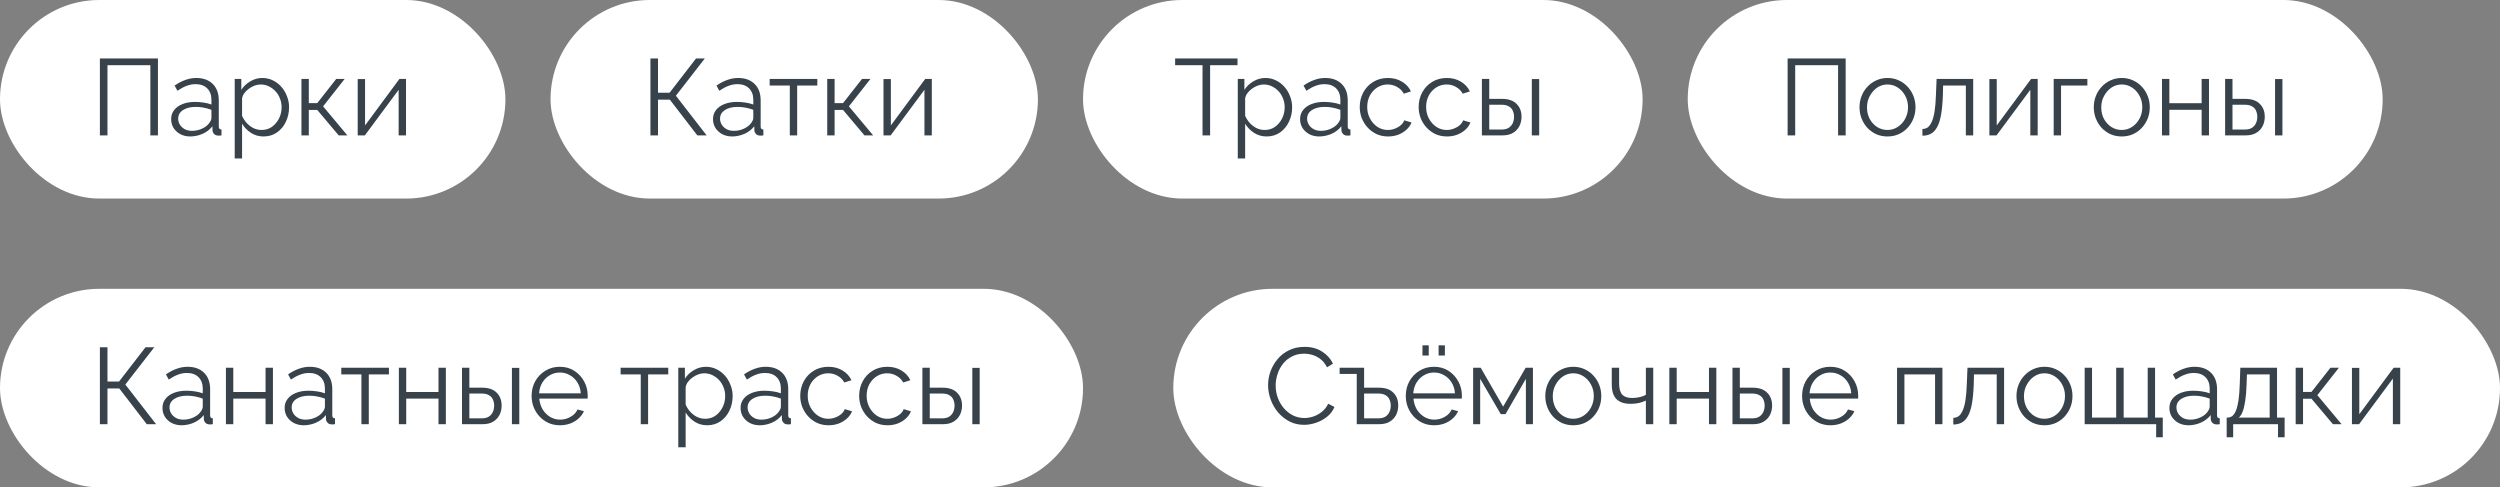 <?xml version="1.0" encoding="UTF-8"?> <svg xmlns="http://www.w3.org/2000/svg" width="277" height="54" viewBox="0 0 277 54" fill="none"><rect x="0" y="0" width="277" height="54" fill="#808080" stroke="none"/> <rect width="56" height="22" rx="11" fill="white"></rect> <path d="M11.068 15V6.48H17.5V15H16.66V7.224H11.908V15H11.068ZM18.962 13.2C18.962 12.808 19.074 12.472 19.298 12.192C19.522 11.904 19.83 11.684 20.222 11.532C20.622 11.372 21.082 11.292 21.602 11.292C21.906 11.292 22.222 11.316 22.55 11.364C22.878 11.412 23.17 11.484 23.426 11.58V11.052C23.426 10.524 23.27 10.104 22.958 9.792C22.646 9.48 22.214 9.324 21.662 9.324C21.326 9.324 20.994 9.388 20.666 9.516C20.346 9.636 20.01 9.816 19.658 10.056L19.346 9.48C19.754 9.2 20.154 8.992 20.546 8.856C20.938 8.712 21.338 8.64 21.746 8.64C22.514 8.64 23.122 8.86 23.57 9.3C24.018 9.74 24.242 10.348 24.242 11.124V14.016C24.242 14.128 24.266 14.212 24.314 14.268C24.362 14.316 24.438 14.344 24.542 14.352V15C24.454 15.008 24.378 15.016 24.314 15.024C24.25 15.032 24.202 15.032 24.17 15.024C23.97 15.016 23.818 14.952 23.714 14.832C23.61 14.712 23.554 14.584 23.546 14.448L23.534 13.992C23.254 14.352 22.89 14.632 22.442 14.832C21.994 15.024 21.538 15.12 21.074 15.12C20.674 15.12 20.31 15.036 19.982 14.868C19.662 14.692 19.41 14.46 19.226 14.172C19.05 13.876 18.962 13.552 18.962 13.2ZM23.15 13.68C23.238 13.568 23.306 13.46 23.354 13.356C23.402 13.252 23.426 13.16 23.426 13.08V12.168C23.154 12.064 22.87 11.984 22.574 11.928C22.286 11.872 21.994 11.844 21.698 11.844C21.114 11.844 20.642 11.96 20.282 12.192C19.922 12.424 19.742 12.74 19.742 13.14C19.742 13.372 19.802 13.592 19.922 13.8C20.042 14 20.218 14.168 20.45 14.304C20.682 14.432 20.954 14.496 21.266 14.496C21.658 14.496 22.022 14.42 22.358 14.268C22.702 14.116 22.966 13.92 23.15 13.68ZM29.198 15.12C28.677 15.12 28.209 14.984 27.794 14.712C27.386 14.44 27.061 14.104 26.822 13.704V17.556H26.006V8.748H26.738V9.96C26.985 9.568 27.317 9.252 27.733 9.012C28.149 8.764 28.593 8.64 29.066 8.64C29.497 8.64 29.893 8.732 30.253 8.916C30.613 9.092 30.925 9.332 31.189 9.636C31.453 9.94 31.657 10.288 31.802 10.68C31.953 11.064 32.029 11.464 32.029 11.88C32.029 12.464 31.91 13.004 31.669 13.5C31.438 13.988 31.11 14.38 30.686 14.676C30.262 14.972 29.765 15.12 29.198 15.12ZM28.97 14.4C29.314 14.4 29.622 14.332 29.893 14.196C30.166 14.052 30.398 13.86 30.59 13.62C30.79 13.38 30.942 13.112 31.046 12.816C31.149 12.512 31.201 12.2 31.201 11.88C31.201 11.544 31.142 11.224 31.021 10.92C30.91 10.616 30.745 10.348 30.529 10.116C30.314 9.884 30.066 9.7 29.785 9.564C29.506 9.428 29.201 9.36 28.873 9.36C28.666 9.36 28.45 9.4 28.226 9.48C28.002 9.56 27.785 9.676 27.578 9.828C27.378 9.972 27.209 10.136 27.073 10.32C26.938 10.504 26.854 10.7 26.822 10.908V12.828C26.95 13.124 27.122 13.392 27.337 13.632C27.553 13.864 27.802 14.052 28.081 14.196C28.369 14.332 28.666 14.4 28.97 14.4ZM33.4 15V8.748H34.216V11.424H35.152L37.252 8.748H38.188L35.8 11.784L38.488 15H37.528L35.152 12.18H34.216V15H33.4ZM39.634 15V8.76H40.45V13.896L44.254 8.748H44.986V15H44.17V9.948L40.426 15H39.634Z" fill="#37424B"></path> <rect x="61" width="54" height="22" rx="11" fill="white"></rect> <path d="M72.068 15V6.48H72.908V10.272H74.192L77.12 6.48H78.092L74.888 10.608L78.296 15H77.264L74.216 11.04H72.908V15H72.068ZM79.001 13.2C79.001 12.808 79.114 12.472 79.338 12.192C79.561 11.904 79.87 11.684 80.261 11.532C80.662 11.372 81.121 11.292 81.641 11.292C81.945 11.292 82.261 11.316 82.59 11.364C82.918 11.412 83.21 11.484 83.466 11.58V11.052C83.466 10.524 83.309 10.104 82.998 9.792C82.686 9.48 82.254 9.324 81.701 9.324C81.365 9.324 81.034 9.388 80.706 9.516C80.385 9.636 80.049 9.816 79.698 10.056L79.385 9.48C79.793 9.2 80.194 8.992 80.585 8.856C80.978 8.712 81.377 8.64 81.785 8.64C82.553 8.64 83.162 8.86 83.609 9.3C84.058 9.74 84.281 10.348 84.281 11.124V14.016C84.281 14.128 84.305 14.212 84.353 14.268C84.401 14.316 84.478 14.344 84.582 14.352V15C84.493 15.008 84.418 15.016 84.353 15.024C84.29 15.032 84.242 15.032 84.21 15.024C84.01 15.016 83.858 14.952 83.754 14.832C83.65 14.712 83.594 14.584 83.585 14.448L83.573 13.992C83.293 14.352 82.93 14.632 82.481 14.832C82.034 15.024 81.578 15.12 81.114 15.12C80.713 15.12 80.35 15.036 80.022 14.868C79.701 14.692 79.45 14.46 79.266 14.172C79.09 13.876 79.001 13.552 79.001 13.2ZM83.189 13.68C83.278 13.568 83.346 13.46 83.394 13.356C83.442 13.252 83.466 13.16 83.466 13.08V12.168C83.194 12.064 82.909 11.984 82.614 11.928C82.326 11.872 82.034 11.844 81.737 11.844C81.153 11.844 80.681 11.96 80.322 12.192C79.962 12.424 79.781 12.74 79.781 13.14C79.781 13.372 79.841 13.592 79.962 13.8C80.082 14 80.257 14.168 80.49 14.304C80.722 14.432 80.993 14.496 81.305 14.496C81.698 14.496 82.061 14.42 82.397 14.268C82.742 14.116 83.005 13.92 83.189 13.68ZM87.511 15V9.48H85.279V8.748H90.559V9.48H88.327V15H87.511ZM91.657 15V8.748H92.474V11.424H93.409L95.51 8.748H96.445L94.058 11.784L96.746 15H95.785L93.409 12.18H92.474V15H91.657ZM97.892 15V8.76H98.708V13.896L102.512 8.748H103.244V15H102.428V9.948L98.684 15H97.892Z" fill="#37424B"></path> <rect x="120" width="62" height="22" rx="11" fill="white"></rect> <path d="M137.116 7.224H134.08V15H133.24V7.224H130.204V6.48H137.116V7.224ZM140.338 15.12C139.818 15.12 139.35 14.984 138.934 14.712C138.526 14.44 138.202 14.104 137.962 13.704V17.556H137.146V8.748H137.878V9.96C138.126 9.568 138.458 9.252 138.874 9.012C139.29 8.764 139.734 8.64 140.206 8.64C140.638 8.64 141.034 8.732 141.394 8.916C141.754 9.092 142.066 9.332 142.33 9.636C142.594 9.94 142.798 10.288 142.942 10.68C143.094 11.064 143.17 11.464 143.17 11.88C143.17 12.464 143.05 13.004 142.81 13.5C142.578 13.988 142.25 14.38 141.826 14.676C141.402 14.972 140.906 15.12 140.338 15.12ZM140.11 14.4C140.454 14.4 140.762 14.332 141.034 14.196C141.306 14.052 141.538 13.86 141.73 13.62C141.93 13.38 142.082 13.112 142.186 12.816C142.29 12.512 142.342 12.2 142.342 11.88C142.342 11.544 142.282 11.224 142.162 10.92C142.05 10.616 141.886 10.348 141.67 10.116C141.454 9.884 141.206 9.7 140.926 9.564C140.646 9.428 140.342 9.36 140.014 9.36C139.806 9.36 139.59 9.4 139.366 9.48C139.142 9.56 138.926 9.676 138.718 9.828C138.518 9.972 138.35 10.136 138.214 10.32C138.078 10.504 137.994 10.7 137.962 10.908V12.828C138.09 13.124 138.262 13.392 138.478 13.632C138.694 13.864 138.942 14.052 139.222 14.196C139.51 14.332 139.806 14.4 140.11 14.4ZM144.048 13.2C144.048 12.808 144.16 12.472 144.384 12.192C144.608 11.904 144.916 11.684 145.308 11.532C145.708 11.372 146.168 11.292 146.688 11.292C146.992 11.292 147.308 11.316 147.636 11.364C147.964 11.412 148.256 11.484 148.512 11.58V11.052C148.512 10.524 148.356 10.104 148.044 9.792C147.732 9.48 147.3 9.324 146.748 9.324C146.412 9.324 146.08 9.388 145.752 9.516C145.432 9.636 145.096 9.816 144.744 10.056L144.432 9.48C144.84 9.2 145.24 8.992 145.632 8.856C146.024 8.712 146.424 8.64 146.832 8.64C147.6 8.64 148.208 8.86 148.656 9.3C149.104 9.74 149.328 10.348 149.328 11.124V14.016C149.328 14.128 149.352 14.212 149.4 14.268C149.448 14.316 149.524 14.344 149.628 14.352V15C149.54 15.008 149.464 15.016 149.4 15.024C149.336 15.032 149.288 15.032 149.256 15.024C149.056 15.016 148.904 14.952 148.8 14.832C148.696 14.712 148.64 14.584 148.632 14.448L148.62 13.992C148.34 14.352 147.976 14.632 147.528 14.832C147.08 15.024 146.624 15.12 146.16 15.12C145.76 15.12 145.396 15.036 145.068 14.868C144.748 14.692 144.496 14.46 144.312 14.172C144.136 13.876 144.048 13.552 144.048 13.2ZM148.236 13.68C148.324 13.568 148.392 13.46 148.44 13.356C148.488 13.252 148.512 13.16 148.512 13.08V12.168C148.24 12.064 147.956 11.984 147.66 11.928C147.372 11.872 147.08 11.844 146.784 11.844C146.2 11.844 145.728 11.96 145.368 12.192C145.008 12.424 144.828 12.74 144.828 13.14C144.828 13.372 144.888 13.592 145.008 13.8C145.128 14 145.304 14.168 145.536 14.304C145.768 14.432 146.04 14.496 146.352 14.496C146.744 14.496 147.108 14.42 147.444 14.268C147.788 14.116 148.052 13.92 148.236 13.68ZM153.803 15.12C153.347 15.12 152.927 15.036 152.543 14.868C152.167 14.692 151.835 14.452 151.547 14.148C151.267 13.844 151.047 13.496 150.887 13.104C150.735 12.712 150.659 12.296 150.659 11.856C150.659 11.264 150.791 10.724 151.055 10.236C151.319 9.748 151.687 9.36 152.159 9.072C152.631 8.784 153.175 8.64 153.791 8.64C154.375 8.64 154.891 8.776 155.339 9.048C155.787 9.312 156.119 9.672 156.335 10.128L155.543 10.38C155.367 10.06 155.119 9.812 154.799 9.636C154.487 9.452 154.139 9.36 153.755 9.36C153.339 9.36 152.959 9.468 152.615 9.684C152.271 9.9 151.995 10.196 151.787 10.572C151.587 10.948 151.487 11.376 151.487 11.856C151.487 12.328 151.591 12.756 151.799 13.14C152.007 13.524 152.283 13.832 152.627 14.064C152.971 14.288 153.351 14.4 153.767 14.4C154.039 14.4 154.299 14.352 154.547 14.256C154.803 14.16 155.023 14.032 155.207 13.872C155.399 13.704 155.527 13.524 155.591 13.332L156.395 13.572C156.283 13.868 156.095 14.136 155.831 14.376C155.575 14.608 155.271 14.792 154.919 14.928C154.575 15.056 154.203 15.12 153.803 15.12ZM160.331 15.12C159.875 15.12 159.455 15.036 159.071 14.868C158.695 14.692 158.363 14.452 158.075 14.148C157.795 13.844 157.575 13.496 157.415 13.104C157.263 12.712 157.187 12.296 157.187 11.856C157.187 11.264 157.319 10.724 157.583 10.236C157.847 9.748 158.215 9.36 158.687 9.072C159.159 8.784 159.703 8.64 160.319 8.64C160.903 8.64 161.419 8.776 161.867 9.048C162.315 9.312 162.647 9.672 162.863 10.128L162.071 10.38C161.895 10.06 161.647 9.812 161.327 9.636C161.015 9.452 160.667 9.36 160.283 9.36C159.867 9.36 159.487 9.468 159.143 9.684C158.799 9.9 158.523 10.196 158.315 10.572C158.115 10.948 158.015 11.376 158.015 11.856C158.015 12.328 158.119 12.756 158.327 13.14C158.535 13.524 158.811 13.832 159.155 14.064C159.499 14.288 159.879 14.4 160.295 14.4C160.567 14.4 160.827 14.352 161.075 14.256C161.331 14.16 161.551 14.032 161.735 13.872C161.927 13.704 162.055 13.524 162.119 13.332L162.923 13.572C162.811 13.868 162.623 14.136 162.359 14.376C162.103 14.608 161.799 14.792 161.447 14.928C161.103 15.056 160.731 15.12 160.331 15.12ZM164.193 15V8.748H165.009V10.956H166.425C167.137 10.956 167.673 11.14 168.033 11.508C168.401 11.868 168.585 12.344 168.585 12.936C168.585 13.32 168.505 13.668 168.345 13.98C168.185 14.292 167.949 14.54 167.637 14.724C167.333 14.908 166.949 15 166.485 15H164.193ZM165.009 14.352H166.377C166.705 14.352 166.969 14.288 167.169 14.16C167.369 14.024 167.517 13.852 167.613 13.644C167.709 13.428 167.757 13.196 167.757 12.948C167.757 12.708 167.713 12.488 167.625 12.288C167.545 12.08 167.401 11.916 167.193 11.796C166.993 11.668 166.713 11.604 166.353 11.604H165.009V14.352ZM169.725 15V8.76H170.541V15H169.725Z" fill="#37424B"></path> <rect x="187" width="77" height="22" rx="11" fill="white"></rect> <path d="M198.068 15V6.48H204.5V15H203.66V7.224H198.908V15H198.068ZM209.13 15.12C208.682 15.12 208.266 15.036 207.882 14.868C207.506 14.692 207.178 14.456 206.898 14.16C206.626 13.856 206.414 13.512 206.262 13.128C206.11 12.736 206.034 12.324 206.034 11.892C206.034 11.444 206.11 11.028 206.262 10.644C206.414 10.252 206.63 9.908 206.91 9.612C207.19 9.308 207.518 9.072 207.894 8.904C208.278 8.728 208.694 8.64 209.142 8.64C209.59 8.64 210.002 8.728 210.378 8.904C210.754 9.072 211.082 9.308 211.362 9.612C211.642 9.908 211.858 10.252 212.01 10.644C212.162 11.028 212.238 11.444 212.238 11.892C212.238 12.324 212.162 12.736 212.01 13.128C211.858 13.512 211.642 13.856 211.362 14.16C211.09 14.456 210.762 14.692 210.378 14.868C210.002 15.036 209.586 15.12 209.13 15.12ZM206.862 11.904C206.862 12.368 206.962 12.792 207.162 13.176C207.37 13.552 207.646 13.852 207.99 14.076C208.334 14.292 208.714 14.4 209.13 14.4C209.546 14.4 209.926 14.288 210.27 14.064C210.614 13.84 210.89 13.536 211.098 13.152C211.306 12.76 211.41 12.336 211.41 11.88C211.41 11.416 211.306 10.992 211.098 10.608C210.89 10.224 210.614 9.92 210.27 9.696C209.926 9.472 209.546 9.36 209.13 9.36C208.714 9.36 208.334 9.476 207.99 9.708C207.654 9.94 207.382 10.248 207.174 10.632C206.966 11.008 206.862 11.432 206.862 11.904ZM213.003 15.036V14.292C213.219 14.292 213.411 14.236 213.579 14.124C213.747 14.004 213.895 13.804 214.023 13.524C214.159 13.244 214.267 12.86 214.347 12.372C214.427 11.876 214.479 11.248 214.503 10.488L214.575 8.748H218.631V15H217.815V9.48H215.295L215.271 10.56C215.239 11.424 215.171 12.148 215.067 12.732C214.963 13.308 214.815 13.764 214.623 14.1C214.439 14.436 214.211 14.676 213.939 14.82C213.667 14.964 213.355 15.036 213.003 15.036ZM220.423 15V8.76H221.239V13.896L225.043 8.748H225.775V15H224.959V9.948L221.215 15H220.423ZM227.548 15V8.748H231.28V9.48H228.364V15H227.548ZM235.087 15.12C234.639 15.12 234.223 15.036 233.839 14.868C233.463 14.692 233.135 14.456 232.855 14.16C232.583 13.856 232.371 13.512 232.219 13.128C232.067 12.736 231.991 12.324 231.991 11.892C231.991 11.444 232.067 11.028 232.219 10.644C232.371 10.252 232.587 9.908 232.867 9.612C233.147 9.308 233.475 9.072 233.851 8.904C234.235 8.728 234.651 8.64 235.099 8.64C235.547 8.64 235.959 8.728 236.335 8.904C236.711 9.072 237.039 9.308 237.319 9.612C237.599 9.908 237.815 10.252 237.967 10.644C238.119 11.028 238.195 11.444 238.195 11.892C238.195 12.324 238.119 12.736 237.967 13.128C237.815 13.512 237.599 13.856 237.319 14.16C237.047 14.456 236.719 14.692 236.335 14.868C235.959 15.036 235.543 15.12 235.087 15.12ZM232.819 11.904C232.819 12.368 232.919 12.792 233.119 13.176C233.327 13.552 233.603 13.852 233.947 14.076C234.291 14.292 234.671 14.4 235.087 14.4C235.503 14.4 235.883 14.288 236.227 14.064C236.571 13.84 236.847 13.536 237.055 13.152C237.263 12.76 237.367 12.336 237.367 11.88C237.367 11.416 237.263 10.992 237.055 10.608C236.847 10.224 236.571 9.92 236.227 9.696C235.883 9.472 235.503 9.36 235.087 9.36C234.671 9.36 234.291 9.476 233.947 9.708C233.611 9.94 233.339 10.248 233.131 10.632C232.923 11.008 232.819 11.432 232.819 11.904ZM239.548 15V8.748H240.364V11.436H243.94V8.748H244.756V15H243.94V12.168H240.364V15H239.548ZM246.544 15V8.748H247.36V10.956H248.776C249.488 10.956 250.024 11.14 250.384 11.508C250.752 11.868 250.936 12.344 250.936 12.936C250.936 13.32 250.856 13.668 250.696 13.98C250.536 14.292 250.3 14.54 249.988 14.724C249.684 14.908 249.3 15 248.836 15H246.544ZM247.36 14.352H248.728C249.056 14.352 249.32 14.288 249.52 14.16C249.72 14.024 249.868 13.852 249.964 13.644C250.06 13.428 250.108 13.196 250.108 12.948C250.108 12.708 250.064 12.488 249.976 12.288C249.896 12.08 249.752 11.916 249.544 11.796C249.344 11.668 249.064 11.604 248.704 11.604H247.36V14.352ZM252.076 15V8.76H252.892V15H252.076Z" fill="#37424B"></path> <rect y="32" width="120" height="22" rx="11" fill="white"></rect> <path d="M11.068 47V38.48H11.908V42.272H13.192L16.12 38.48H17.092L13.888 42.608L17.296 47H16.264L13.216 43.04H11.908V47H11.068ZM18.002 45.2C18.002 44.808 18.113 44.472 18.337 44.192C18.561 43.904 18.869 43.684 19.262 43.532C19.662 43.372 20.122 43.292 20.642 43.292C20.945 43.292 21.262 43.316 21.59 43.364C21.918 43.412 22.209 43.484 22.465 43.58V43.052C22.465 42.524 22.309 42.104 21.997 41.792C21.686 41.48 21.253 41.324 20.701 41.324C20.366 41.324 20.034 41.388 19.706 41.516C19.386 41.636 19.049 41.816 18.698 42.056L18.386 41.48C18.794 41.2 19.194 40.992 19.585 40.856C19.977 40.712 20.378 40.64 20.785 40.64C21.553 40.64 22.162 40.86 22.61 41.3C23.058 41.74 23.282 42.348 23.282 43.124V46.016C23.282 46.128 23.305 46.212 23.354 46.268C23.401 46.316 23.477 46.344 23.581 46.352V47C23.494 47.008 23.418 47.016 23.354 47.024C23.29 47.032 23.241 47.032 23.209 47.024C23.009 47.016 22.858 46.952 22.753 46.832C22.649 46.712 22.593 46.584 22.585 46.448L22.573 45.992C22.294 46.352 21.93 46.632 21.482 46.832C21.034 47.024 20.578 47.12 20.113 47.12C19.713 47.12 19.349 47.036 19.021 46.868C18.701 46.692 18.45 46.46 18.265 46.172C18.09 45.876 18.002 45.552 18.002 45.2ZM22.189 45.68C22.277 45.568 22.346 45.46 22.393 45.356C22.442 45.252 22.465 45.16 22.465 45.08V44.168C22.194 44.064 21.91 43.984 21.613 43.928C21.326 43.872 21.034 43.844 20.738 43.844C20.154 43.844 19.681 43.96 19.322 44.192C18.962 44.424 18.782 44.74 18.782 45.14C18.782 45.372 18.841 45.592 18.962 45.8C19.081 46 19.258 46.168 19.489 46.304C19.721 46.432 19.994 46.496 20.305 46.496C20.698 46.496 21.061 46.42 21.398 46.268C21.741 46.116 22.006 45.92 22.189 45.68ZM25.032 47V40.748H25.849V43.436H29.424V40.748H30.241V47H29.424V44.168H25.849V47H25.032ZM31.537 45.2C31.537 44.808 31.649 44.472 31.873 44.192C32.097 43.904 32.405 43.684 32.797 43.532C33.197 43.372 33.657 43.292 34.177 43.292C34.481 43.292 34.797 43.316 35.125 43.364C35.453 43.412 35.745 43.484 36.001 43.58V43.052C36.001 42.524 35.845 42.104 35.533 41.792C35.221 41.48 34.789 41.324 34.237 41.324C33.901 41.324 33.569 41.388 33.241 41.516C32.921 41.636 32.585 41.816 32.233 42.056L31.921 41.48C32.329 41.2 32.729 40.992 33.121 40.856C33.513 40.712 33.913 40.64 34.321 40.64C35.089 40.64 35.697 40.86 36.145 41.3C36.593 41.74 36.817 42.348 36.817 43.124V46.016C36.817 46.128 36.841 46.212 36.889 46.268C36.937 46.316 37.013 46.344 37.117 46.352V47C37.029 47.008 36.953 47.016 36.889 47.024C36.825 47.032 36.777 47.032 36.745 47.024C36.545 47.016 36.393 46.952 36.289 46.832C36.185 46.712 36.129 46.584 36.121 46.448L36.109 45.992C35.829 46.352 35.465 46.632 35.017 46.832C34.569 47.024 34.113 47.12 33.649 47.12C33.249 47.12 32.885 47.036 32.557 46.868C32.237 46.692 31.985 46.46 31.801 46.172C31.625 45.876 31.537 45.552 31.537 45.2ZM35.725 45.68C35.813 45.568 35.881 45.46 35.929 45.356C35.977 45.252 36.001 45.16 36.001 45.08V44.168C35.729 44.064 35.445 43.984 35.149 43.928C34.861 43.872 34.569 43.844 34.273 43.844C33.689 43.844 33.217 43.96 32.857 44.192C32.497 44.424 32.317 44.74 32.317 45.14C32.317 45.372 32.377 45.592 32.497 45.8C32.617 46 32.793 46.168 33.025 46.304C33.257 46.432 33.529 46.496 33.841 46.496C34.233 46.496 34.597 46.42 34.933 46.268C35.277 46.116 35.541 45.92 35.725 45.68ZM40.046 47V41.48H37.814V40.748H43.094V41.48H40.862V47H40.046ZM44.193 47V40.748H45.009V43.436H48.585V40.748H49.401V47H48.585V44.168H45.009V47H44.193ZM51.189 47V40.748H52.005V42.956H53.421C54.133 42.956 54.669 43.14 55.029 43.508C55.397 43.868 55.581 44.344 55.581 44.936C55.581 45.32 55.501 45.668 55.341 45.98C55.181 46.292 54.945 46.54 54.633 46.724C54.329 46.908 53.945 47 53.481 47H51.189ZM52.005 46.352H53.373C53.701 46.352 53.965 46.288 54.165 46.16C54.365 46.024 54.513 45.852 54.609 45.644C54.705 45.428 54.753 45.196 54.753 44.948C54.753 44.708 54.709 44.488 54.621 44.288C54.541 44.08 54.397 43.916 54.189 43.796C53.989 43.668 53.709 43.604 53.349 43.604H52.005V46.352ZM56.721 47V40.76H57.537V47H56.721ZM62.034 47.12C61.586 47.12 61.17 47.036 60.786 46.868C60.402 46.692 60.07 46.456 59.79 46.16C59.51 45.856 59.29 45.508 59.13 45.116C58.978 44.724 58.902 44.304 58.902 43.856C58.902 43.272 59.034 42.736 59.298 42.248C59.57 41.76 59.942 41.372 60.414 41.084C60.886 40.788 61.422 40.64 62.022 40.64C62.638 40.64 63.174 40.788 63.63 41.084C64.094 41.38 64.458 41.772 64.722 42.26C64.986 42.74 65.118 43.268 65.118 43.844C65.118 43.908 65.118 43.972 65.118 44.036C65.118 44.092 65.114 44.136 65.106 44.168H59.754C59.794 44.616 59.918 45.016 60.126 45.368C60.342 45.712 60.618 45.988 60.954 46.196C61.298 46.396 61.67 46.496 62.07 46.496C62.478 46.496 62.862 46.392 63.222 46.184C63.59 45.976 63.846 45.704 63.99 45.368L64.698 45.56C64.57 45.856 64.374 46.124 64.11 46.364C63.846 46.604 63.534 46.792 63.174 46.928C62.822 47.056 62.442 47.12 62.034 47.12ZM59.73 43.58H64.35C64.318 43.124 64.194 42.724 63.978 42.38C63.77 42.036 63.494 41.768 63.15 41.576C62.814 41.376 62.442 41.276 62.034 41.276C61.626 41.276 61.254 41.376 60.918 41.576C60.582 41.768 60.306 42.04 60.09 42.392C59.882 42.736 59.762 43.132 59.73 43.58ZM70.995 47V41.48H68.763V40.748H74.043V41.48H71.811V47H70.995ZM78.346 47.12C77.826 47.12 77.358 46.984 76.942 46.712C76.534 46.44 76.21 46.104 75.97 45.704V49.556H75.154V40.748H75.886V41.96C76.134 41.568 76.466 41.252 76.882 41.012C77.298 40.764 77.742 40.64 78.214 40.64C78.646 40.64 79.042 40.732 79.402 40.916C79.762 41.092 80.074 41.332 80.338 41.636C80.602 41.94 80.806 42.288 80.95 42.68C81.102 43.064 81.178 43.464 81.178 43.88C81.178 44.464 81.058 45.004 80.818 45.5C80.586 45.988 80.258 46.38 79.834 46.676C79.41 46.972 78.914 47.12 78.346 47.12ZM78.118 46.4C78.462 46.4 78.77 46.332 79.042 46.196C79.314 46.052 79.546 45.86 79.738 45.62C79.938 45.38 80.09 45.112 80.194 44.816C80.298 44.512 80.35 44.2 80.35 43.88C80.35 43.544 80.29 43.224 80.17 42.92C80.058 42.616 79.894 42.348 79.678 42.116C79.462 41.884 79.214 41.7 78.934 41.564C78.654 41.428 78.35 41.36 78.022 41.36C77.814 41.36 77.598 41.4 77.374 41.48C77.15 41.56 76.934 41.676 76.726 41.828C76.526 41.972 76.358 42.136 76.222 42.32C76.086 42.504 76.002 42.7 75.97 42.908V44.828C76.098 45.124 76.27 45.392 76.486 45.632C76.702 45.864 76.95 46.052 77.23 46.196C77.518 46.332 77.814 46.4 78.118 46.4ZM82.056 45.2C82.056 44.808 82.168 44.472 82.392 44.192C82.616 43.904 82.924 43.684 83.316 43.532C83.716 43.372 84.176 43.292 84.696 43.292C85 43.292 85.316 43.316 85.644 43.364C85.972 43.412 86.264 43.484 86.52 43.58V43.052C86.52 42.524 86.364 42.104 86.052 41.792C85.74 41.48 85.308 41.324 84.756 41.324C84.42 41.324 84.088 41.388 83.76 41.516C83.44 41.636 83.104 41.816 82.752 42.056L82.44 41.48C82.848 41.2 83.248 40.992 83.64 40.856C84.032 40.712 84.432 40.64 84.84 40.64C85.608 40.64 86.216 40.86 86.664 41.3C87.112 41.74 87.336 42.348 87.336 43.124V46.016C87.336 46.128 87.36 46.212 87.408 46.268C87.456 46.316 87.532 46.344 87.636 46.352V47C87.548 47.008 87.472 47.016 87.408 47.024C87.344 47.032 87.296 47.032 87.264 47.024C87.064 47.016 86.912 46.952 86.808 46.832C86.704 46.712 86.648 46.584 86.64 46.448L86.628 45.992C86.348 46.352 85.984 46.632 85.536 46.832C85.088 47.024 84.632 47.12 84.168 47.12C83.768 47.12 83.404 47.036 83.076 46.868C82.756 46.692 82.504 46.46 82.32 46.172C82.144 45.876 82.056 45.552 82.056 45.2ZM86.244 45.68C86.332 45.568 86.4 45.46 86.448 45.356C86.496 45.252 86.52 45.16 86.52 45.08V44.168C86.248 44.064 85.964 43.984 85.668 43.928C85.38 43.872 85.088 43.844 84.792 43.844C84.208 43.844 83.736 43.96 83.376 44.192C83.016 44.424 82.836 44.74 82.836 45.14C82.836 45.372 82.896 45.592 83.016 45.8C83.136 46 83.312 46.168 83.544 46.304C83.776 46.432 84.048 46.496 84.36 46.496C84.752 46.496 85.116 46.42 85.452 46.268C85.796 46.116 86.06 45.92 86.244 45.68ZM91.811 47.12C91.355 47.12 90.935 47.036 90.551 46.868C90.175 46.692 89.843 46.452 89.555 46.148C89.275 45.844 89.055 45.496 88.895 45.104C88.743 44.712 88.667 44.296 88.667 43.856C88.667 43.264 88.799 42.724 89.063 42.236C89.327 41.748 89.695 41.36 90.167 41.072C90.639 40.784 91.183 40.64 91.799 40.64C92.383 40.64 92.899 40.776 93.347 41.048C93.795 41.312 94.127 41.672 94.343 42.128L93.551 42.38C93.375 42.06 93.127 41.812 92.807 41.636C92.495 41.452 92.147 41.36 91.763 41.36C91.347 41.36 90.967 41.468 90.623 41.684C90.279 41.9 90.003 42.196 89.795 42.572C89.595 42.948 89.495 43.376 89.495 43.856C89.495 44.328 89.599 44.756 89.807 45.14C90.015 45.524 90.291 45.832 90.635 46.064C90.979 46.288 91.359 46.4 91.775 46.4C92.047 46.4 92.307 46.352 92.555 46.256C92.811 46.16 93.031 46.032 93.215 45.872C93.407 45.704 93.535 45.524 93.599 45.332L94.403 45.572C94.291 45.868 94.103 46.136 93.839 46.376C93.583 46.608 93.279 46.792 92.927 46.928C92.583 47.056 92.211 47.12 91.811 47.12ZM98.339 47.12C97.883 47.12 97.463 47.036 97.079 46.868C96.703 46.692 96.371 46.452 96.083 46.148C95.803 45.844 95.583 45.496 95.423 45.104C95.271 44.712 95.195 44.296 95.195 43.856C95.195 43.264 95.327 42.724 95.591 42.236C95.855 41.748 96.223 41.36 96.695 41.072C97.167 40.784 97.711 40.64 98.327 40.64C98.911 40.64 99.427 40.776 99.875 41.048C100.323 41.312 100.655 41.672 100.871 42.128L100.079 42.38C99.903 42.06 99.655 41.812 99.335 41.636C99.023 41.452 98.675 41.36 98.291 41.36C97.875 41.36 97.495 41.468 97.151 41.684C96.807 41.9 96.531 42.196 96.323 42.572C96.123 42.948 96.023 43.376 96.023 43.856C96.023 44.328 96.127 44.756 96.335 45.14C96.543 45.524 96.819 45.832 97.163 46.064C97.507 46.288 97.887 46.4 98.303 46.4C98.575 46.4 98.835 46.352 99.083 46.256C99.339 46.16 99.559 46.032 99.743 45.872C99.935 45.704 100.063 45.524 100.127 45.332L100.931 45.572C100.819 45.868 100.631 46.136 100.367 46.376C100.111 46.608 99.807 46.792 99.455 46.928C99.111 47.056 98.739 47.12 98.339 47.12ZM102.201 47V40.748H103.017V42.956H104.433C105.145 42.956 105.681 43.14 106.041 43.508C106.409 43.868 106.593 44.344 106.593 44.936C106.593 45.32 106.513 45.668 106.353 45.98C106.193 46.292 105.957 46.54 105.645 46.724C105.341 46.908 104.957 47 104.493 47H102.201ZM103.017 46.352H104.385C104.713 46.352 104.977 46.288 105.177 46.16C105.377 46.024 105.525 45.852 105.621 45.644C105.717 45.428 105.765 45.196 105.765 44.948C105.765 44.708 105.721 44.488 105.633 44.288C105.553 44.08 105.409 43.916 105.201 43.796C105.001 43.668 104.721 43.604 104.361 43.604H103.017V46.352ZM107.733 47V40.76H108.549V47H107.733Z" fill="#37424B"></path> <rect x="130" y="32" width="147" height="22" rx="11" fill="white"></rect> <path d="M140.504 42.68C140.504 42.16 140.592 41.652 140.768 41.156C140.952 40.652 141.216 40.196 141.56 39.788C141.904 39.372 142.328 39.044 142.832 38.804C143.336 38.556 143.908 38.432 144.548 38.432C145.308 38.432 145.956 38.608 146.492 38.96C147.036 39.304 147.436 39.748 147.692 40.292L147.032 40.7C146.848 40.324 146.616 40.028 146.336 39.812C146.056 39.588 145.756 39.428 145.436 39.332C145.124 39.236 144.812 39.188 144.5 39.188C143.988 39.188 143.536 39.292 143.144 39.5C142.752 39.7 142.42 39.972 142.148 40.316C141.884 40.652 141.684 41.032 141.548 41.456C141.412 41.872 141.344 42.296 141.344 42.728C141.344 43.2 141.424 43.652 141.584 44.084C141.744 44.516 141.968 44.9 142.256 45.236C142.544 45.564 142.88 45.828 143.264 46.028C143.656 46.22 144.08 46.316 144.536 46.316C144.856 46.316 145.184 46.26 145.52 46.148C145.856 46.036 146.168 45.864 146.456 45.632C146.752 45.4 146.988 45.1 147.164 44.732L147.86 45.092C147.684 45.516 147.412 45.876 147.044 46.172C146.676 46.468 146.264 46.692 145.808 46.844C145.36 46.996 144.92 47.072 144.488 47.072C143.904 47.072 143.368 46.948 142.88 46.7C142.392 46.444 141.968 46.108 141.608 45.692C141.256 45.268 140.984 44.796 140.792 44.276C140.6 43.748 140.504 43.216 140.504 42.68ZM150.327 47V41.432H148.431V40.748H151.143V42.956H152.775C153.487 42.956 154.023 43.14 154.383 43.508C154.743 43.868 154.923 44.344 154.923 44.936C154.923 45.32 154.843 45.668 154.683 45.98C154.523 46.292 154.287 46.54 153.975 46.724C153.671 46.908 153.287 47 152.823 47H150.327ZM151.143 46.352H152.715C153.043 46.352 153.307 46.288 153.507 46.16C153.707 46.024 153.855 45.852 153.951 45.644C154.047 45.428 154.095 45.196 154.095 44.948C154.095 44.708 154.051 44.488 153.963 44.288C153.883 44.08 153.739 43.916 153.531 43.796C153.331 43.668 153.051 43.604 152.691 43.604H151.143V46.352ZM158.893 47.12C158.445 47.12 158.029 47.036 157.645 46.868C157.261 46.692 156.929 46.456 156.649 46.16C156.369 45.856 156.149 45.508 155.989 45.116C155.837 44.724 155.761 44.304 155.761 43.856C155.761 43.272 155.893 42.736 156.157 42.248C156.429 41.76 156.801 41.372 157.273 41.084C157.745 40.788 158.281 40.64 158.881 40.64C159.497 40.64 160.033 40.788 160.489 41.084C160.953 41.38 161.317 41.772 161.581 42.26C161.845 42.74 161.977 43.268 161.977 43.844C161.977 43.908 161.977 43.972 161.977 44.036C161.977 44.092 161.973 44.136 161.965 44.168H156.613C156.653 44.616 156.777 45.016 156.985 45.368C157.201 45.712 157.477 45.988 157.813 46.196C158.157 46.396 158.529 46.496 158.929 46.496C159.337 46.496 159.721 46.392 160.081 46.184C160.449 45.976 160.705 45.704 160.849 45.368L161.557 45.56C161.429 45.856 161.233 46.124 160.969 46.364C160.705 46.604 160.393 46.792 160.033 46.928C159.681 47.056 159.301 47.12 158.893 47.12ZM156.589 43.58H161.209C161.177 43.124 161.053 42.724 160.837 42.38C160.629 42.036 160.353 41.768 160.009 41.576C159.673 41.376 159.301 41.276 158.893 41.276C158.485 41.276 158.113 41.376 157.777 41.576C157.441 41.768 157.165 42.04 156.949 42.392C156.741 42.736 156.621 43.132 156.589 43.58ZM157.609 39.392V38.264H158.305V39.392H157.609ZM159.397 39.392V38.264H160.093V39.392H159.397ZM163.224 47V40.748H164.064L166.548 45.056L169.044 40.748H169.848V47H169.068V41.972L166.812 45.884H166.284L164.004 41.972V47H163.224ZM174.314 47.12C173.866 47.12 173.45 47.036 173.066 46.868C172.69 46.692 172.362 46.456 172.082 46.16C171.81 45.856 171.598 45.512 171.446 45.128C171.294 44.736 171.218 44.324 171.218 43.892C171.218 43.444 171.294 43.028 171.446 42.644C171.598 42.252 171.814 41.908 172.094 41.612C172.374 41.308 172.702 41.072 173.078 40.904C173.462 40.728 173.878 40.64 174.326 40.64C174.774 40.64 175.186 40.728 175.562 40.904C175.938 41.072 176.266 41.308 176.546 41.612C176.826 41.908 177.042 42.252 177.194 42.644C177.346 43.028 177.422 43.444 177.422 43.892C177.422 44.324 177.346 44.736 177.194 45.128C177.042 45.512 176.826 45.856 176.546 46.16C176.274 46.456 175.946 46.692 175.562 46.868C175.186 47.036 174.77 47.12 174.314 47.12ZM172.046 43.904C172.046 44.368 172.146 44.792 172.346 45.176C172.554 45.552 172.83 45.852 173.174 46.076C173.518 46.292 173.898 46.4 174.314 46.4C174.73 46.4 175.11 46.288 175.454 46.064C175.798 45.84 176.074 45.536 176.282 45.152C176.49 44.76 176.594 44.336 176.594 43.88C176.594 43.416 176.49 42.992 176.282 42.608C176.074 42.224 175.798 41.92 175.454 41.696C175.11 41.472 174.73 41.36 174.314 41.36C173.898 41.36 173.518 41.476 173.174 41.708C172.838 41.94 172.566 42.248 172.358 42.632C172.15 43.008 172.046 43.432 172.046 43.904ZM182.363 47V44.384C182.107 44.504 181.839 44.596 181.559 44.66C181.279 44.716 180.979 44.744 180.659 44.744C179.971 44.744 179.451 44.568 179.099 44.216C178.755 43.864 178.583 43.324 178.583 42.596V40.748H179.399V42.488C179.399 43.048 179.511 43.456 179.735 43.712C179.967 43.968 180.335 44.096 180.839 44.096C181.119 44.096 181.399 44.064 181.679 44C181.959 43.936 182.187 43.852 182.363 43.748V40.748H183.179V47H182.363ZM184.962 47V40.748H185.778V43.436H189.354V40.748H190.17V47H189.354V44.168H185.778V47H184.962ZM191.958 47V40.748H192.774V42.956H194.19C194.902 42.956 195.438 43.14 195.798 43.508C196.166 43.868 196.35 44.344 196.35 44.936C196.35 45.32 196.27 45.668 196.11 45.98C195.95 46.292 195.714 46.54 195.402 46.724C195.098 46.908 194.714 47 194.25 47H191.958ZM192.774 46.352H194.142C194.47 46.352 194.734 46.288 194.934 46.16C195.134 46.024 195.282 45.852 195.378 45.644C195.474 45.428 195.522 45.196 195.522 44.948C195.522 44.708 195.478 44.488 195.39 44.288C195.31 44.08 195.166 43.916 194.958 43.796C194.758 43.668 194.478 43.604 194.118 43.604H192.774V46.352ZM197.49 47V40.76H198.306V47H197.49ZM202.803 47.12C202.355 47.12 201.939 47.036 201.555 46.868C201.171 46.692 200.839 46.456 200.559 46.16C200.279 45.856 200.059 45.508 199.899 45.116C199.747 44.724 199.671 44.304 199.671 43.856C199.671 43.272 199.803 42.736 200.067 42.248C200.339 41.76 200.711 41.372 201.183 41.084C201.655 40.788 202.191 40.64 202.791 40.64C203.407 40.64 203.943 40.788 204.399 41.084C204.863 41.38 205.227 41.772 205.491 42.26C205.755 42.74 205.887 43.268 205.887 43.844C205.887 43.908 205.887 43.972 205.887 44.036C205.887 44.092 205.883 44.136 205.875 44.168H200.523C200.563 44.616 200.687 45.016 200.895 45.368C201.111 45.712 201.387 45.988 201.723 46.196C202.067 46.396 202.439 46.496 202.839 46.496C203.247 46.496 203.631 46.392 203.991 46.184C204.359 45.976 204.615 45.704 204.759 45.368L205.467 45.56C205.339 45.856 205.143 46.124 204.879 46.364C204.615 46.604 204.303 46.792 203.943 46.928C203.591 47.056 203.211 47.12 202.803 47.12ZM200.499 43.58H205.119C205.087 43.124 204.963 42.724 204.747 42.38C204.539 42.036 204.263 41.768 203.919 41.576C203.583 41.376 203.211 41.276 202.803 41.276C202.395 41.276 202.023 41.376 201.687 41.576C201.351 41.768 201.075 42.04 200.859 42.392C200.651 42.736 200.531 43.132 200.499 43.58ZM210.193 47V40.748H215.221V47H214.405V41.48H211.009V47H210.193ZM216.425 47.036V46.292C216.641 46.292 216.833 46.236 217.001 46.124C217.169 46.004 217.317 45.804 217.445 45.524C217.581 45.244 217.689 44.86 217.769 44.372C217.849 43.876 217.901 43.248 217.925 42.488L217.997 40.748H222.053V47H221.237V41.48H218.717L218.693 42.56C218.661 43.424 218.593 44.148 218.489 44.732C218.385 45.308 218.237 45.764 218.045 46.1C217.861 46.436 217.633 46.676 217.361 46.82C217.089 46.964 216.777 47.036 216.425 47.036ZM226.521 47.12C226.073 47.12 225.657 47.036 225.273 46.868C224.897 46.692 224.569 46.456 224.289 46.16C224.017 45.856 223.805 45.512 223.653 45.128C223.501 44.736 223.425 44.324 223.425 43.892C223.425 43.444 223.501 43.028 223.653 42.644C223.805 42.252 224.021 41.908 224.301 41.612C224.581 41.308 224.909 41.072 225.285 40.904C225.669 40.728 226.085 40.64 226.533 40.64C226.981 40.64 227.393 40.728 227.769 40.904C228.145 41.072 228.473 41.308 228.753 41.612C229.033 41.908 229.249 42.252 229.401 42.644C229.553 43.028 229.629 43.444 229.629 43.892C229.629 44.324 229.553 44.736 229.401 45.128C229.249 45.512 229.033 45.856 228.753 46.16C228.481 46.456 228.153 46.692 227.769 46.868C227.393 47.036 226.977 47.12 226.521 47.12ZM224.253 43.904C224.253 44.368 224.353 44.792 224.553 45.176C224.761 45.552 225.037 45.852 225.381 46.076C225.725 46.292 226.105 46.4 226.521 46.4C226.937 46.4 227.317 46.288 227.661 46.064C228.005 45.84 228.281 45.536 228.489 45.152C228.697 44.76 228.801 44.336 228.801 43.88C228.801 43.416 228.697 42.992 228.489 42.608C228.281 42.224 228.005 41.92 227.661 41.696C227.317 41.472 226.937 41.36 226.521 41.36C226.105 41.36 225.725 41.476 225.381 41.708C225.045 41.94 224.773 42.248 224.565 42.632C224.357 43.008 224.253 43.432 224.253 43.904ZM238.902 48.452V47H230.982V40.748H231.798V46.268H234.474V40.748H235.302V46.268H237.966V40.748H238.782V46.268H239.634V48.452H238.902ZM240.369 45.2C240.369 44.808 240.481 44.472 240.705 44.192C240.929 43.904 241.237 43.684 241.629 43.532C242.029 43.372 242.489 43.292 243.009 43.292C243.313 43.292 243.629 43.316 243.957 43.364C244.285 43.412 244.577 43.484 244.833 43.58V43.052C244.833 42.524 244.677 42.104 244.365 41.792C244.053 41.48 243.621 41.324 243.069 41.324C242.733 41.324 242.401 41.388 242.073 41.516C241.753 41.636 241.417 41.816 241.065 42.056L240.753 41.48C241.161 41.2 241.561 40.992 241.953 40.856C242.345 40.712 242.745 40.64 243.153 40.64C243.921 40.64 244.529 40.86 244.977 41.3C245.425 41.74 245.649 42.348 245.649 43.124V46.016C245.649 46.128 245.673 46.212 245.721 46.268C245.769 46.316 245.845 46.344 245.949 46.352V47C245.861 47.008 245.785 47.016 245.721 47.024C245.657 47.032 245.609 47.032 245.577 47.024C245.377 47.016 245.225 46.952 245.121 46.832C245.017 46.712 244.961 46.584 244.953 46.448L244.941 45.992C244.661 46.352 244.297 46.632 243.849 46.832C243.401 47.024 242.945 47.12 242.481 47.12C242.081 47.12 241.717 47.036 241.389 46.868C241.069 46.692 240.817 46.46 240.633 46.172C240.457 45.876 240.369 45.552 240.369 45.2ZM244.557 45.68C244.645 45.568 244.713 45.46 244.761 45.356C244.809 45.252 244.833 45.16 244.833 45.08V44.168C244.561 44.064 244.277 43.984 243.981 43.928C243.693 43.872 243.401 43.844 243.105 43.844C242.521 43.844 242.049 43.96 241.689 44.192C241.329 44.424 241.149 44.74 241.149 45.14C241.149 45.372 241.209 45.592 241.329 45.8C241.449 46 241.625 46.168 241.857 46.304C242.089 46.432 242.361 46.496 242.673 46.496C243.065 46.496 243.429 46.42 243.765 46.268C244.109 46.116 244.373 45.92 244.557 45.68ZM246.716 48.452V46.268H246.824C247.008 46.268 247.176 46.212 247.328 46.1C247.48 45.988 247.616 45.792 247.736 45.512C247.856 45.232 247.952 44.848 248.024 44.36C248.096 43.864 248.144 43.24 248.168 42.488L248.228 40.748H252.296V46.268H253.136V48.452H252.404V47H247.436V48.452H246.716ZM248.06 46.268H251.48V41.48H248.96L248.924 42.56C248.9 43.304 248.848 43.928 248.768 44.432C248.696 44.928 248.6 45.324 248.48 45.62C248.368 45.908 248.228 46.124 248.06 46.268ZM254.361 47V40.748H255.177V43.424H256.113L258.213 40.748H259.149L256.761 43.784L259.449 47H258.489L256.113 44.18H255.177V47H254.361ZM260.595 47V40.76H261.411V45.896L265.215 40.748H265.947V47H265.131V41.948L261.387 47H260.595Z" fill="#37424B"></path> </svg> 